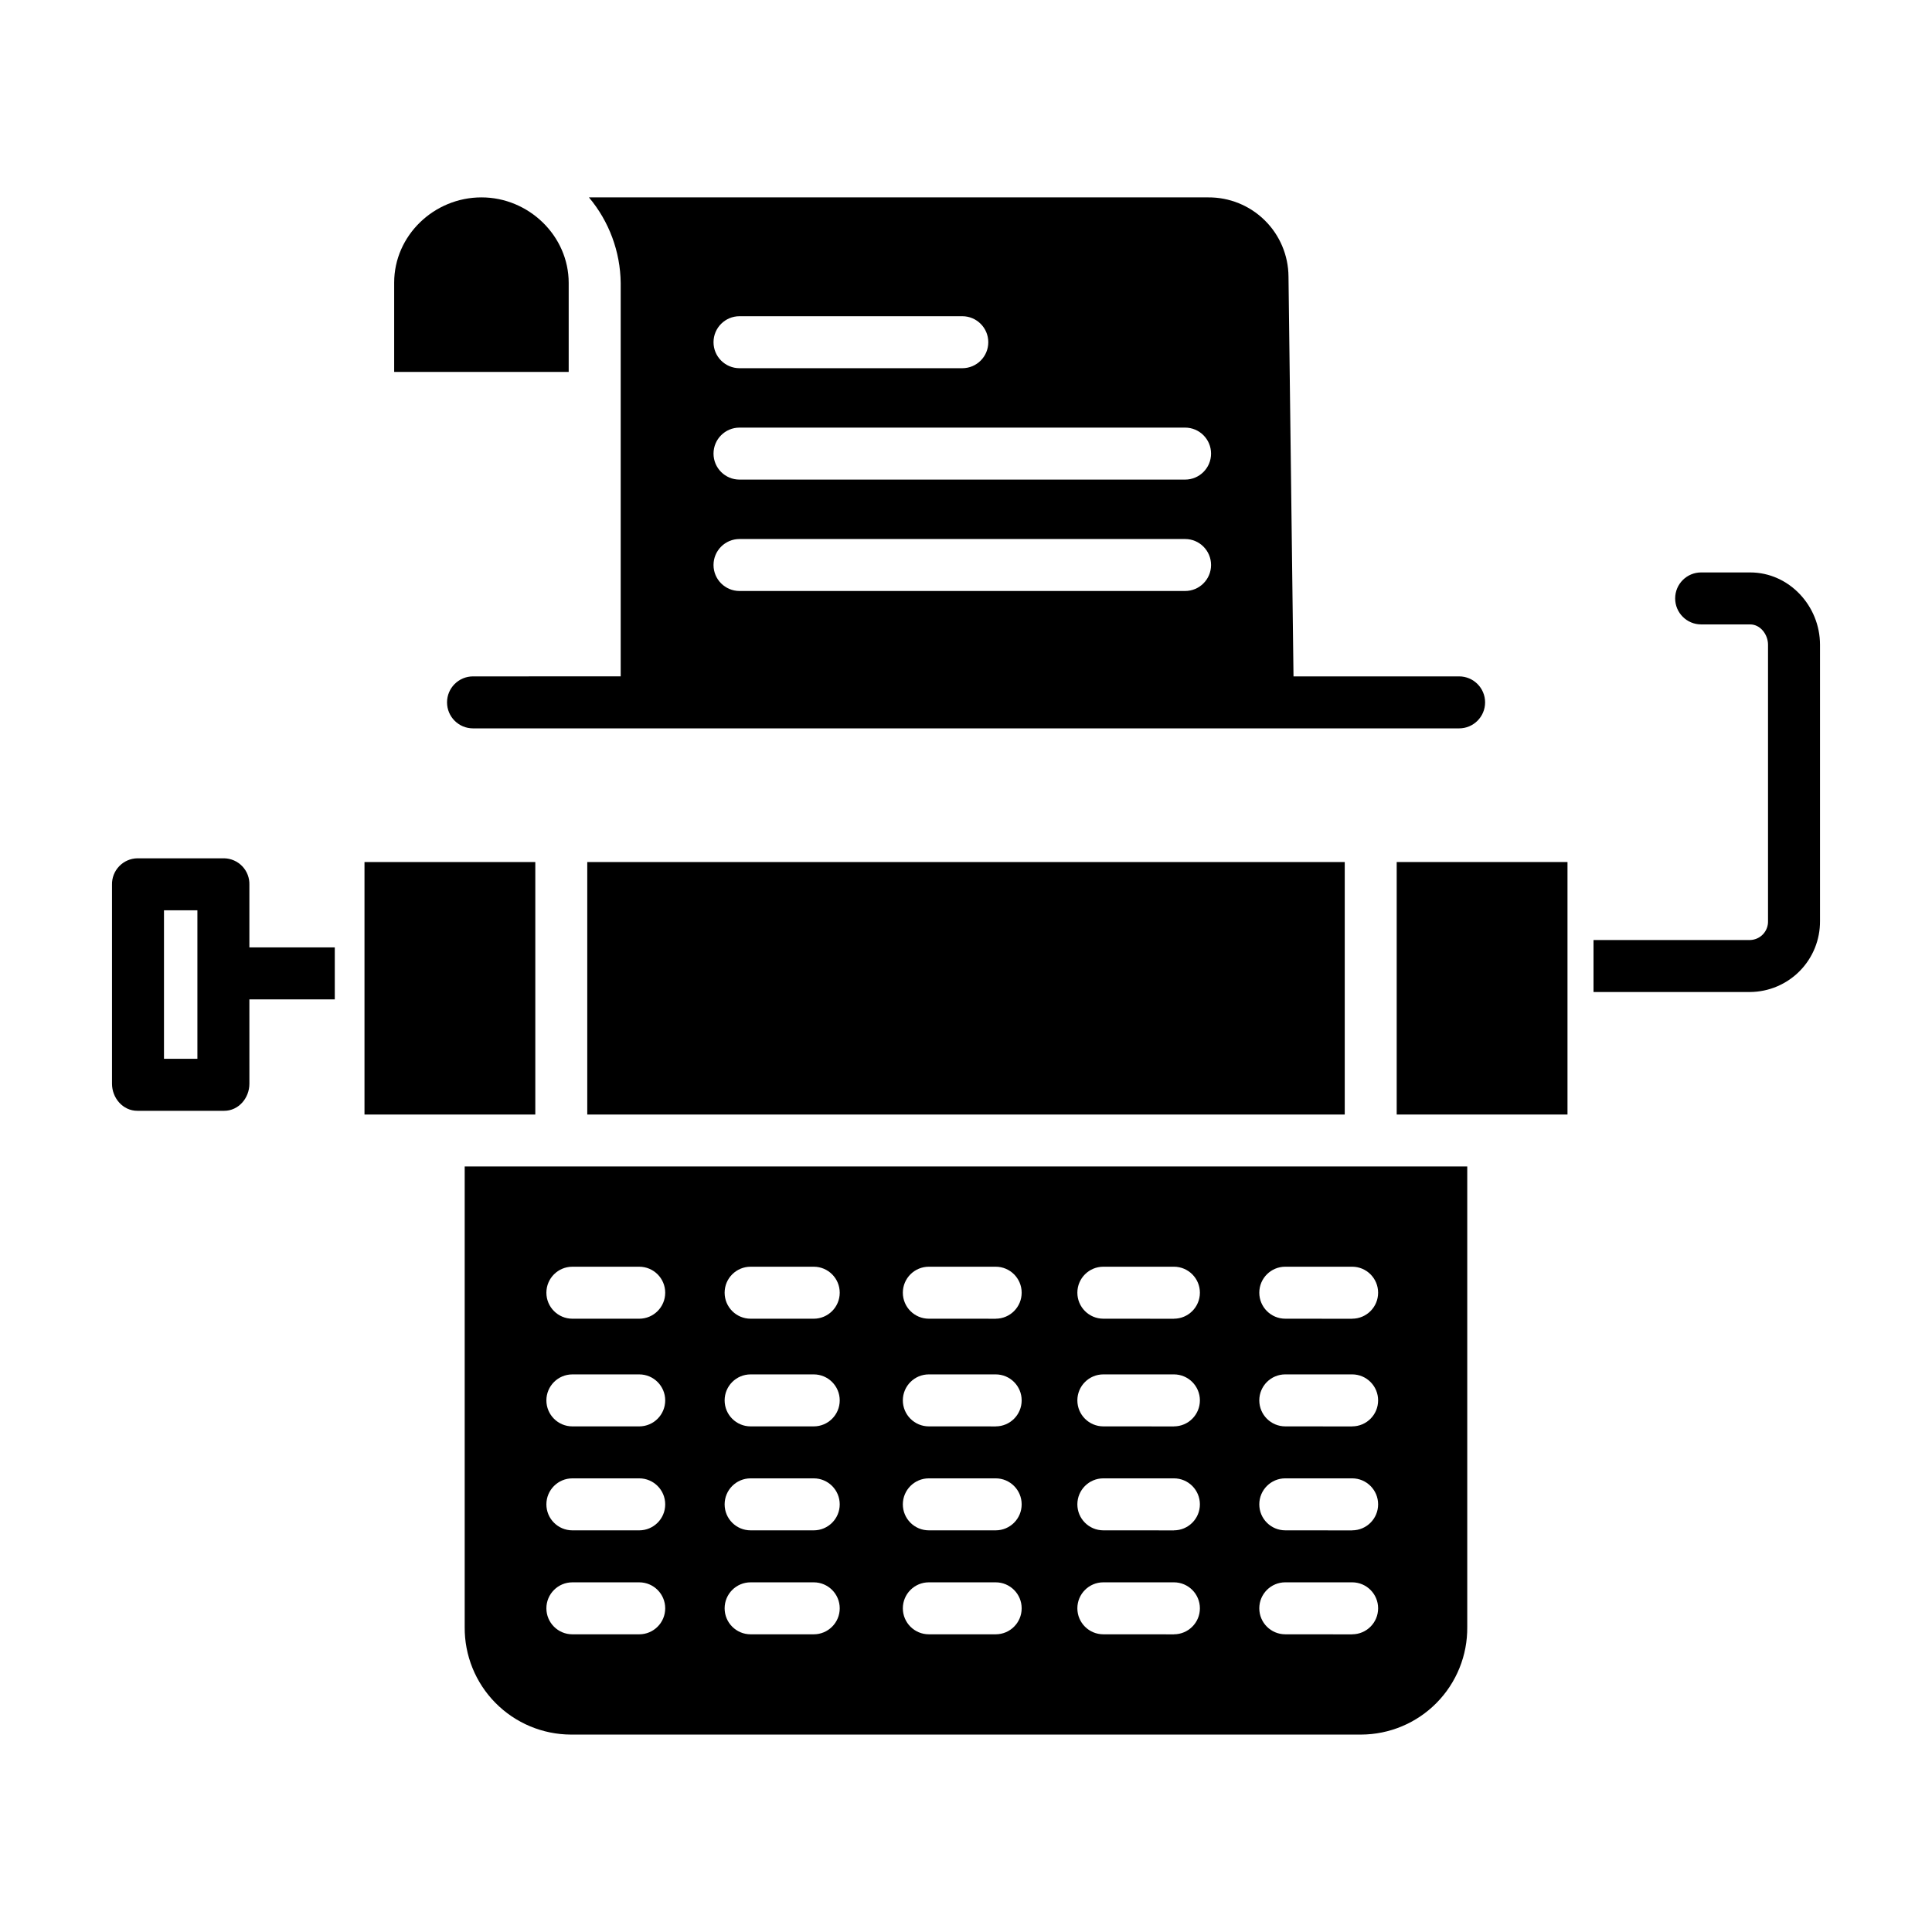 <?xml version="1.0" encoding="UTF-8"?>
<!-- Uploaded to: SVG Repo, www.svgrepo.com, Generator: SVG Repo Mixer Tools -->
<svg fill="#000000" width="800px" height="800px" version="1.1" viewBox="144 144 512 512" xmlns="http://www.w3.org/2000/svg">
 <g>
  <path d="m607.81 295.7h-12.988c-3.805 0-6.887 3.082-6.887 6.887 0 3.805 3.082 6.887 6.887 6.887h12.988c2.711 0 4.734 2.68 4.734 5.391v73.203c0.047 1.297-0.43 2.559-1.316 3.508-0.891 0.945-2.117 1.5-3.418 1.539h-41.512v13.777h41.516-0.004c4.953-0.043 9.684-2.051 13.152-5.578 3.473-3.531 5.398-8.297 5.359-13.246v-73.199c0-10.312-8.203-19.168-18.512-19.168z"/>
  <path d="m514.14 439.36h45.262v-66.914h-45.262z"/>
  <path d="m285.86 372.45h-45.266v66.914h45.266z"/>
  <path d="m299.63 372.45h200.74v66.914h-200.74z"/>
  <path d="m500.17 453.13h-233.02v122.04c-0.07 7.523 2.863 14.766 8.152 20.117 5.289 5.356 12.496 8.375 20.02 8.395h209.37c7.523-0.02 14.727-3.039 20.012-8.395 5.285-5.356 8.211-12.598 8.133-20.117v-122.04zm-186.77 123.98h-17.711c-3.805 0-6.891-3.082-6.891-6.887 0-3.805 3.086-6.887 6.891-6.887h17.711c3.805 0 6.887 3.082 6.887 6.887 0 3.805-3.082 6.887-6.887 6.887zm0-27.551h-17.711c-3.805 0-6.891-3.082-6.891-6.887 0-3.805 3.086-6.891 6.891-6.891h17.711c3.805 0 6.887 3.086 6.887 6.891 0 3.805-3.082 6.887-6.887 6.887zm0-27.551h-17.711c-3.805 0-6.891-3.086-6.891-6.891 0-3.801 3.086-6.887 6.891-6.887h17.711c3.805 0 6.887 3.086 6.887 6.887 0 3.805-3.082 6.891-6.887 6.891zm0-28.535h-17.711c-3.805 0-6.891-3.086-6.891-6.891 0-3.805 3.086-6.887 6.891-6.887h17.711c3.805 0 6.887 3.082 6.887 6.887 0 3.805-3.082 6.891-6.887 6.891zm46.25 83.641-16.73-0.004c-3.805 0-6.887-3.082-6.887-6.887 0-3.805 3.082-6.887 6.887-6.887h16.73c3.801 0 6.887 3.082 6.887 6.887 0 3.805-3.086 6.887-6.887 6.887zm0-27.551-16.73-0.004c-3.805 0-6.887-3.082-6.887-6.887 0-3.805 3.082-6.891 6.887-6.891h16.73c3.801 0 6.887 3.086 6.887 6.891 0 3.805-3.086 6.887-6.887 6.887zm0-27.551-16.73-0.004c-3.805 0-6.887-3.086-6.887-6.891 0-3.801 3.082-6.887 6.887-6.887h16.73c3.801 0 6.887 3.086 6.887 6.887 0 3.805-3.086 6.891-6.887 6.891zm0-28.535-16.73-0.004c-3.805 0-6.887-3.086-6.887-6.891 0-3.805 3.082-6.887 6.887-6.887h16.73c3.801 0 6.887 3.082 6.887 6.887 0 3.805-3.086 6.891-6.887 6.891zm48.215 83.641-17.711-0.008c-3.805 0-6.891-3.082-6.891-6.887 0-3.805 3.086-6.887 6.891-6.887h17.711c3.805 0 6.887 3.082 6.887 6.887 0 3.805-3.082 6.887-6.887 6.887zm0-27.551-17.711-0.008c-3.805 0-6.891-3.082-6.891-6.887 0-3.805 3.086-6.891 6.891-6.891h17.711c3.805 0 6.887 3.086 6.887 6.891 0 3.805-3.082 6.887-6.887 6.887zm0-27.551-17.711-0.008c-3.805 0-6.891-3.086-6.891-6.891 0-3.801 3.086-6.887 6.891-6.887h17.711c3.805 0 6.887 3.086 6.887 6.887 0 3.805-3.082 6.891-6.887 6.891zm0-28.535-17.711-0.008c-3.805 0-6.891-3.086-6.891-6.891 0-3.805 3.086-6.887 6.891-6.887h17.711c3.805 0 6.887 3.082 6.887 6.887 0 3.805-3.082 6.891-6.887 6.891zm47.23 83.641-18.695-0.012c-3.805 0-6.887-3.082-6.887-6.887 0-3.805 3.082-6.887 6.887-6.887h18.695c3.805 0 6.891 3.082 6.891 6.887 0 3.805-3.086 6.887-6.891 6.887zm0-27.551-18.695-0.012c-3.805 0-6.887-3.082-6.887-6.887 0-3.805 3.082-6.891 6.887-6.891h18.695c3.805 0 6.891 3.086 6.891 6.891 0 3.805-3.086 6.887-6.891 6.887zm0-27.551-18.695-0.012c-3.805 0-6.887-3.086-6.887-6.891 0-3.801 3.082-6.887 6.887-6.887h18.695c3.805 0 6.891 3.086 6.891 6.887 0 3.805-3.086 6.891-6.891 6.891zm0-28.535-18.695-0.012c-3.805 0-6.887-3.086-6.887-6.891 0-3.805 3.082-6.887 6.887-6.887h18.695c3.805 0 6.891 3.082 6.891 6.887 0 3.805-3.086 6.891-6.891 6.891zm47.23 83.641-17.711-0.016c-3.801 0-6.887-3.082-6.887-6.887 0-3.805 3.086-6.887 6.887-6.887h17.715c3.805 0 6.887 3.082 6.887 6.887 0 3.805-3.082 6.887-6.887 6.887zm0-27.551-17.711-0.016c-3.801 0-6.887-3.082-6.887-6.887 0-3.805 3.086-6.891 6.887-6.891h17.715c3.805 0 6.887 3.086 6.887 6.891 0 3.805-3.082 6.887-6.887 6.887zm0-27.551-17.711-0.016c-3.801 0-6.887-3.086-6.887-6.891 0-3.801 3.086-6.887 6.887-6.887h17.715c3.805 0 6.887 3.086 6.887 6.887 0 3.805-3.082 6.891-6.887 6.891zm0-28.535-17.711-0.016c-3.801 0-6.887-3.086-6.887-6.891 0-3.805 3.086-6.887 6.887-6.887h17.715c3.805 0 6.887 3.082 6.887 6.887 0 3.805-3.082 6.891-6.887 6.891z"/>
  <path d="m210.09 378.47c0.055-1.816-0.621-3.578-1.875-4.894-1.25-1.316-2.981-2.078-4.797-2.117h-23.035c-1.82 0.035-3.551 0.797-4.809 2.113-1.258 1.316-1.938 3.078-1.891 4.898v52.727c0 3.805 2.898 7.176 6.703 7.176h23.035c3.805 0 6.672-3.375 6.672-7.176l-0.004-22.344h22.633v-13.777h-22.633zm-13.777 46.125h-8.855v-39.359h8.855z"/>
  <path d="m271.62 196.31h-0.035c-12.57 0-23.125 10.113-23.125 22.586v23.664h46.25v-23.578c0-12.496-10.605-22.672-23.09-22.672z"/>
  <path d="m269.36 323.25c-3.805 0-6.891 3.086-6.891 6.887 0 3.805 3.086 6.891 6.891 6.891h261.32c3.801 0 6.887-3.086 6.887-6.891 0-3.801-3.086-6.887-6.887-6.887h-43.887l-1.328-105.97c-0.039-5.606-2.305-10.965-6.297-14.895-3.992-3.934-9.383-6.117-14.984-6.074h-164.11c5.344 6.359 8.32 14.375 8.418 22.684v104.25zm70.617-95.449h59.043c3.805 0 6.887 3.086 6.887 6.891 0 3.801-3.082 6.887-6.887 6.887h-59.043c-3.801 0-6.887-3.086-6.887-6.887 0-3.805 3.086-6.891 6.887-6.891zm0 29.52h118.08c3.805 0 6.887 3.086 6.887 6.891 0 3.805-3.082 6.887-6.887 6.887h-118.08c-3.801 0-6.887-3.082-6.887-6.887 0-3.805 3.086-6.891 6.887-6.891zm0 29.52 118.08 0.004c3.805 0 6.887 3.082 6.887 6.887 0 3.805-3.082 6.887-6.887 6.887h-118.08c-3.801 0-6.887-3.082-6.887-6.887 0-3.805 3.086-6.887 6.887-6.887z"/>
 </g>
</svg>